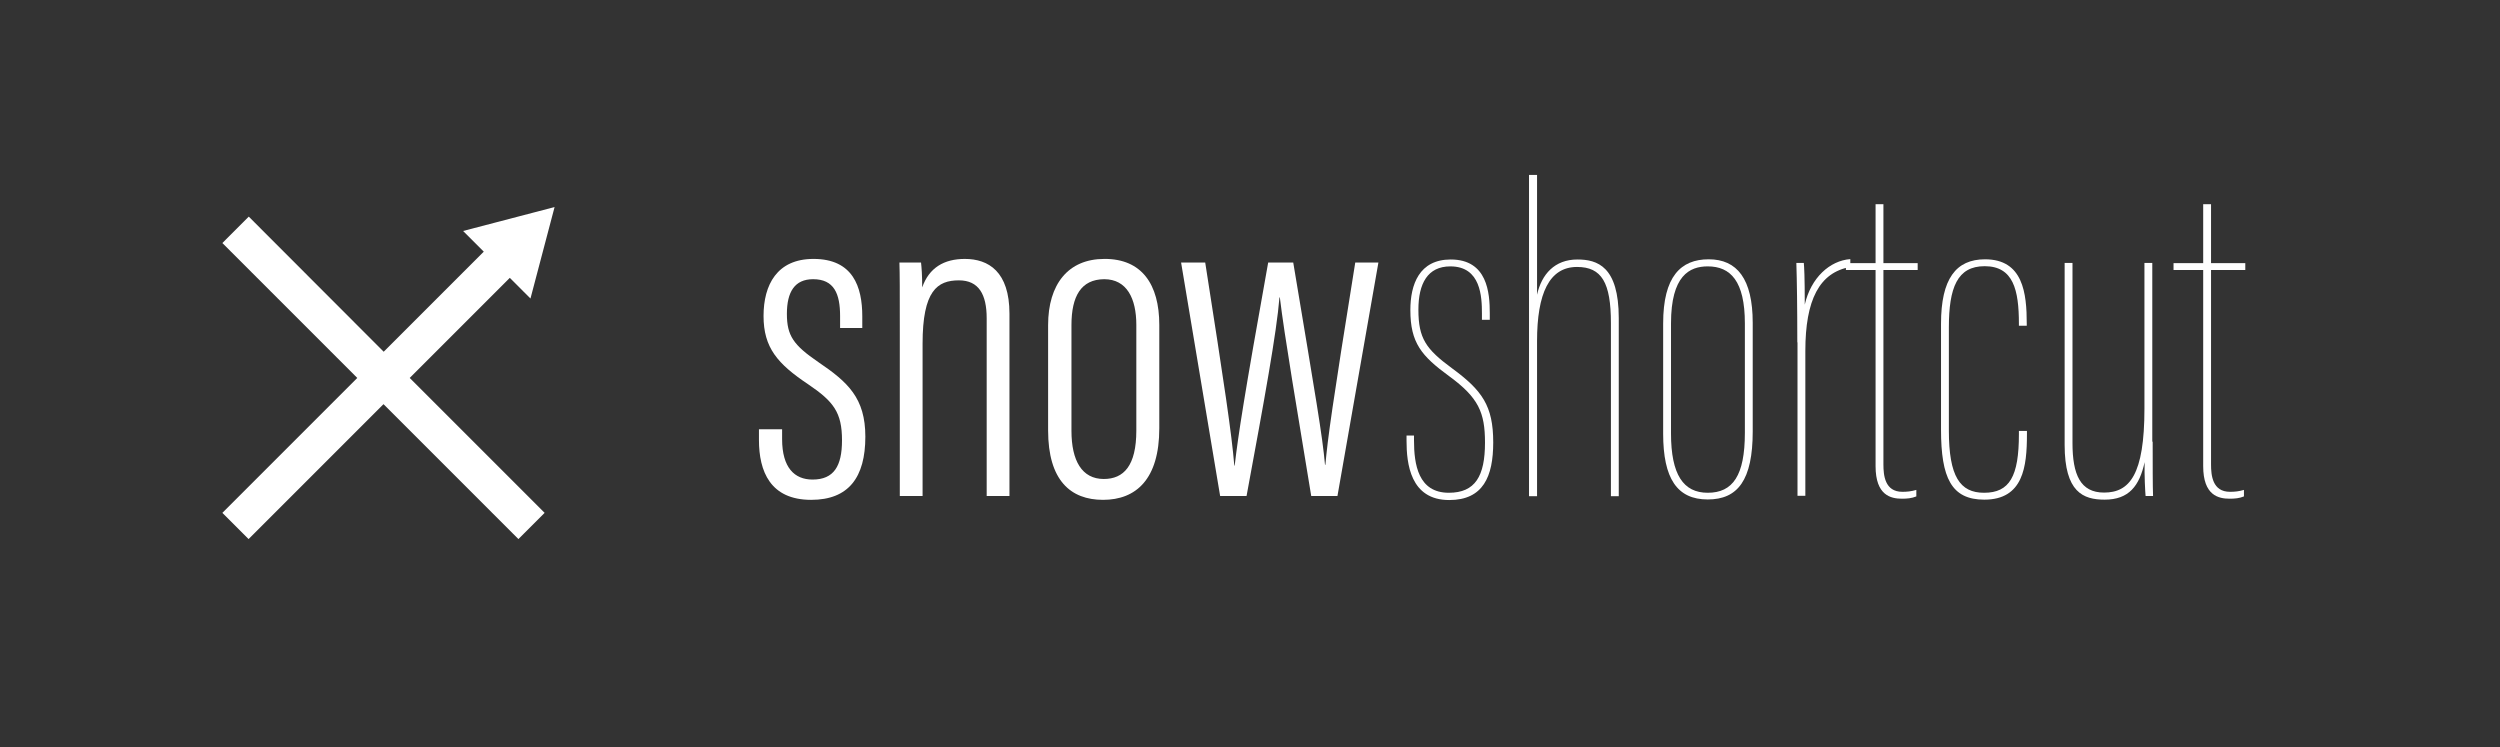 <svg xmlns="http://www.w3.org/2000/svg" xmlns:xlink="http://www.w3.org/1999/xlink" id="Layer_1" x="0px" y="0px" viewBox="0 0 1306.4 390.4" style="enable-background:new 0 0 1306.4 390.4;" xml:space="preserve">
<rect x="0" y="0" width="1306.4" height="390.4" fill="#333333" stroke="none"/>
<style type="text/css">
	.st0{fill:#FFFFFF;}
</style>
<g>
	<g>
		<path class="st0" d="M408.7,224.3v5.2c0,14.9,6.5,21.1,15.9,21.1c11.2,0,15.4-7.1,15.4-20.5c0-14.6-4.4-20.3-17.7-29.3    c-16-10.7-23.3-19.1-23.3-35.7c0-16.2,7-29.8,26.1-29.8c20.6,0,25.5,14.5,25.5,30v6.1H439v-6.2c0-11.7-3.1-19.3-14.1-19.3    c-9.6,0-13.7,6.6-13.7,18.1c0,11.4,3.4,16.3,16.4,25.2c15.5,10.5,24.6,18.8,24.6,39c0,21.2-8.7,33-28.3,33    c-21.4,0-27.3-14.9-27.3-31.3v-5.6H408.7z"></path>
		<path class="st0" d="M470.2,174c0-24.3,0-30.4-0.2-36.8h11.3c0.3,2.7,0.6,6.6,0.6,13c3.6-10.3,11.4-14.9,22.3-14.9    c12.3,0,23.3,6.6,23.3,28.6v95.3h-11.9v-92.9c0-12.4-4.1-19.8-14.5-19.8c-11.3,0-19,5.4-19,33.1v79.6h-11.9L470.2,174L470.2,174z"></path>
		<path class="st0" d="M605.8,169.8v54c0,26.7-12.2,37.4-29.4,37.4c-16.9,0-28.7-10.1-28.7-36.3v-55c0-21.4,10.5-34.6,29.4-34.6    C596.6,135.2,605.8,148.5,605.8,169.8z M559.9,169.9v55.2c0,15.7,5.5,25.2,16.9,25.2c10.4,0,17-6.9,17-25.3v-55.2    c0-13.9-5-23.9-16.8-23.9C564.9,146,559.9,154.8,559.9,169.9z"></path>
		<path class="st0" d="M629.8,137.2c10.1,64.6,13.8,89.2,15.2,106.1h0.2c1.9-16.3,4.8-35.3,17.5-106.1h13.1    c11.9,71.3,15.2,90.2,16.6,105.7h0.2c1.2-13.7,3.5-30.5,15.6-105.7h12.1l-21.4,122h-13.7c-7.2-43.9-14.1-84.3-16.4-103.8h-0.2    c-1.5,18.6-7.9,53.5-17.2,103.8h-13.8l-20.4-122L629.8,137.2L629.8,137.2z"></path>
	</g>
</g>
<g>
	<g>
		<g>
			<path class="st0" d="M738.9,227.4v2.7c0,12.6,2.2,27.4,18.2,27.4c13.8,0,18.9-8.7,18.9-26.2c0-15.8-3.4-23.5-18.7-34.7     C742.8,186,737,179.2,737,162c0-13.3,4.6-26.4,21.1-26.4c19.2,0,20.4,17.5,20.4,28.1v3.4h-4.1v-3.2c0-8.7-0.5-24.7-16.5-24.7     c-11.9,0-16.7,9-16.7,22.6c0,15,3.9,20.6,17.5,30.6c15.8,11.6,21.6,19.6,21.6,38.8c0,17.9-5.3,30.1-23,30.1     c-20.4,0-22.3-19.2-22.3-31v-2.7h3.9V227.4z"></path>
			<path class="st0" d="M803.2,91.4V154c2.4-10.7,9.2-18.4,21.1-18.4c10.4,0,21.6,3.6,21.6,30.6v93.1h-4.1v-90.5     c0-21.1-4.8-29.3-17.7-29.3c-14.5,0-20.9,13.8-20.9,38.8v81H799V91.4H803.2z"></path>
			<path class="st0" d="M915.9,168.7v56.7c0,25.5-7.8,35.6-23.5,35.6c-16,0-23.3-10.9-23.3-34.4V169c0-24.5,9.2-33.5,23.8-33.5     C907.7,135.5,915.9,145.7,915.9,168.7z M873.2,169v57.5c0,21.6,6.5,31,19.2,31c13.1,0,19.4-9,19.4-31.3V169     c0-22.1-7.5-29.8-19.4-29.8C882.9,139.2,873.2,144,873.2,169z"></path>
			<path class="st0" d="M939.2,178.9c0-18.4-0.2-32.5-0.5-41.5h3.9c0.2,2.2,0.5,7,0.5,21.8c3.2-14.1,13.1-23,23.8-23.8v4.1     c-16.2,2.9-23.5,17.2-23.5,43.9v75.7h-4.1v-80.2H939.2z"></path>
			<path class="st0" d="M964.6,137.5h15.5v-30.8h4.1v30.8h17.9v3.6h-17.9v101.6c0,5.6,0.7,14.3,9.9,14.3c2.4,0,4.6-0.2,7.3-1v3.4     c-2.4,1-4.9,1.2-7.5,1.2c-5.8,0-13.8-1.7-13.8-17V141.1h-15.5V137.5z"></path>
			<path class="st0" d="M1059.2,225.2v1.7c0,17-1.9,34.2-22.3,34.2c-17.2,0-22.6-11.4-22.6-36.6v-55.3c0-23.5,7.8-33.7,23-33.7     c19.9,0,21.8,17.7,21.8,33.7v1h-4.1v-1c0-17.7-2.9-30.1-17.9-30.1c-14.3,0-18.7,11.2-18.7,32V225c0,24,5.8,32.5,18.4,32.5     c13.3,0,18.2-8.5,18.2-30.6v-1.7H1059.2z"></path>
			<path class="st0" d="M1124.9,230.8c0,12.1,0,23.3,0.2,28.4h-3.9c-0.2-1.9-0.7-11.2-0.5-17.7c-2.7,12.4-8.2,19.6-20.9,19.6     c-11.2,0-20.9-3.9-20.9-28.6v-95.1h4.1v94.1c0,16.5,4.1,25.9,16.5,25.9c13.3,0,21.1-9.2,21.1-43.9v-76.1h4.1v93.4H1124.9z"></path>
			<path class="st0" d="M1135.8,137.5h15.5v-30.8h4.1v30.8h17.9v3.6h-17.9v101.6c0,5.6,0.7,14.3,9.9,14.3c2.4,0,4.6-0.2,7.3-1v3.4     c-2.4,1-4.8,1.2-7.5,1.2c-5.8,0-13.8-1.7-13.8-17V141.1h-15.5V137.5z"></path>
		</g>
	</g>
</g>
<g>
	<polygon class="st0" points="200.5,209.9 130,280.4 117.6,268.1 188.2,197.5 117.6,127 130,114.7 200.5,185.2 254.2,131.5    244,121.2 288.4,109.6 276.8,154.1 266.6,143.8 212.8,197.5 283.4,268.1 271,280.4  "></polygon>
	<path class="st0" d="M287,111l-10.7,41.1l-8.3-8.3l-1.4-1.4l-1.4,1.4l-52.3,52.3l-1.4,1.4l1.4,1.4L282,268l-11,11l-35.4-35.4   l-33.7-33.7l-1.4-1.4l-1.4,1.4L130,279l-11-10.9l69.1-69.1l1.4-1.4l-1.4-1.4L119,127l10.9-10.9l69.1,69.1l1.4,1.4l1.4-1.4   l52.3-52.3l1.4-1.4l-1.4-1.4l-8.3-8.3L287,111 M289.8,108.2L242,120.7l10.8,10.8l-52.3,52.3L130,113.2L116.2,127l70.5,70.5   L116.2,268l13.7,13.7l70.5-70.5l33.7,33.7l36.8,36.8l13.7-13.7l-70.5-70.5l52.3-52.3l10.8,10.8L289.8,108.2L289.8,108.2z"></path>
</g>
</svg>